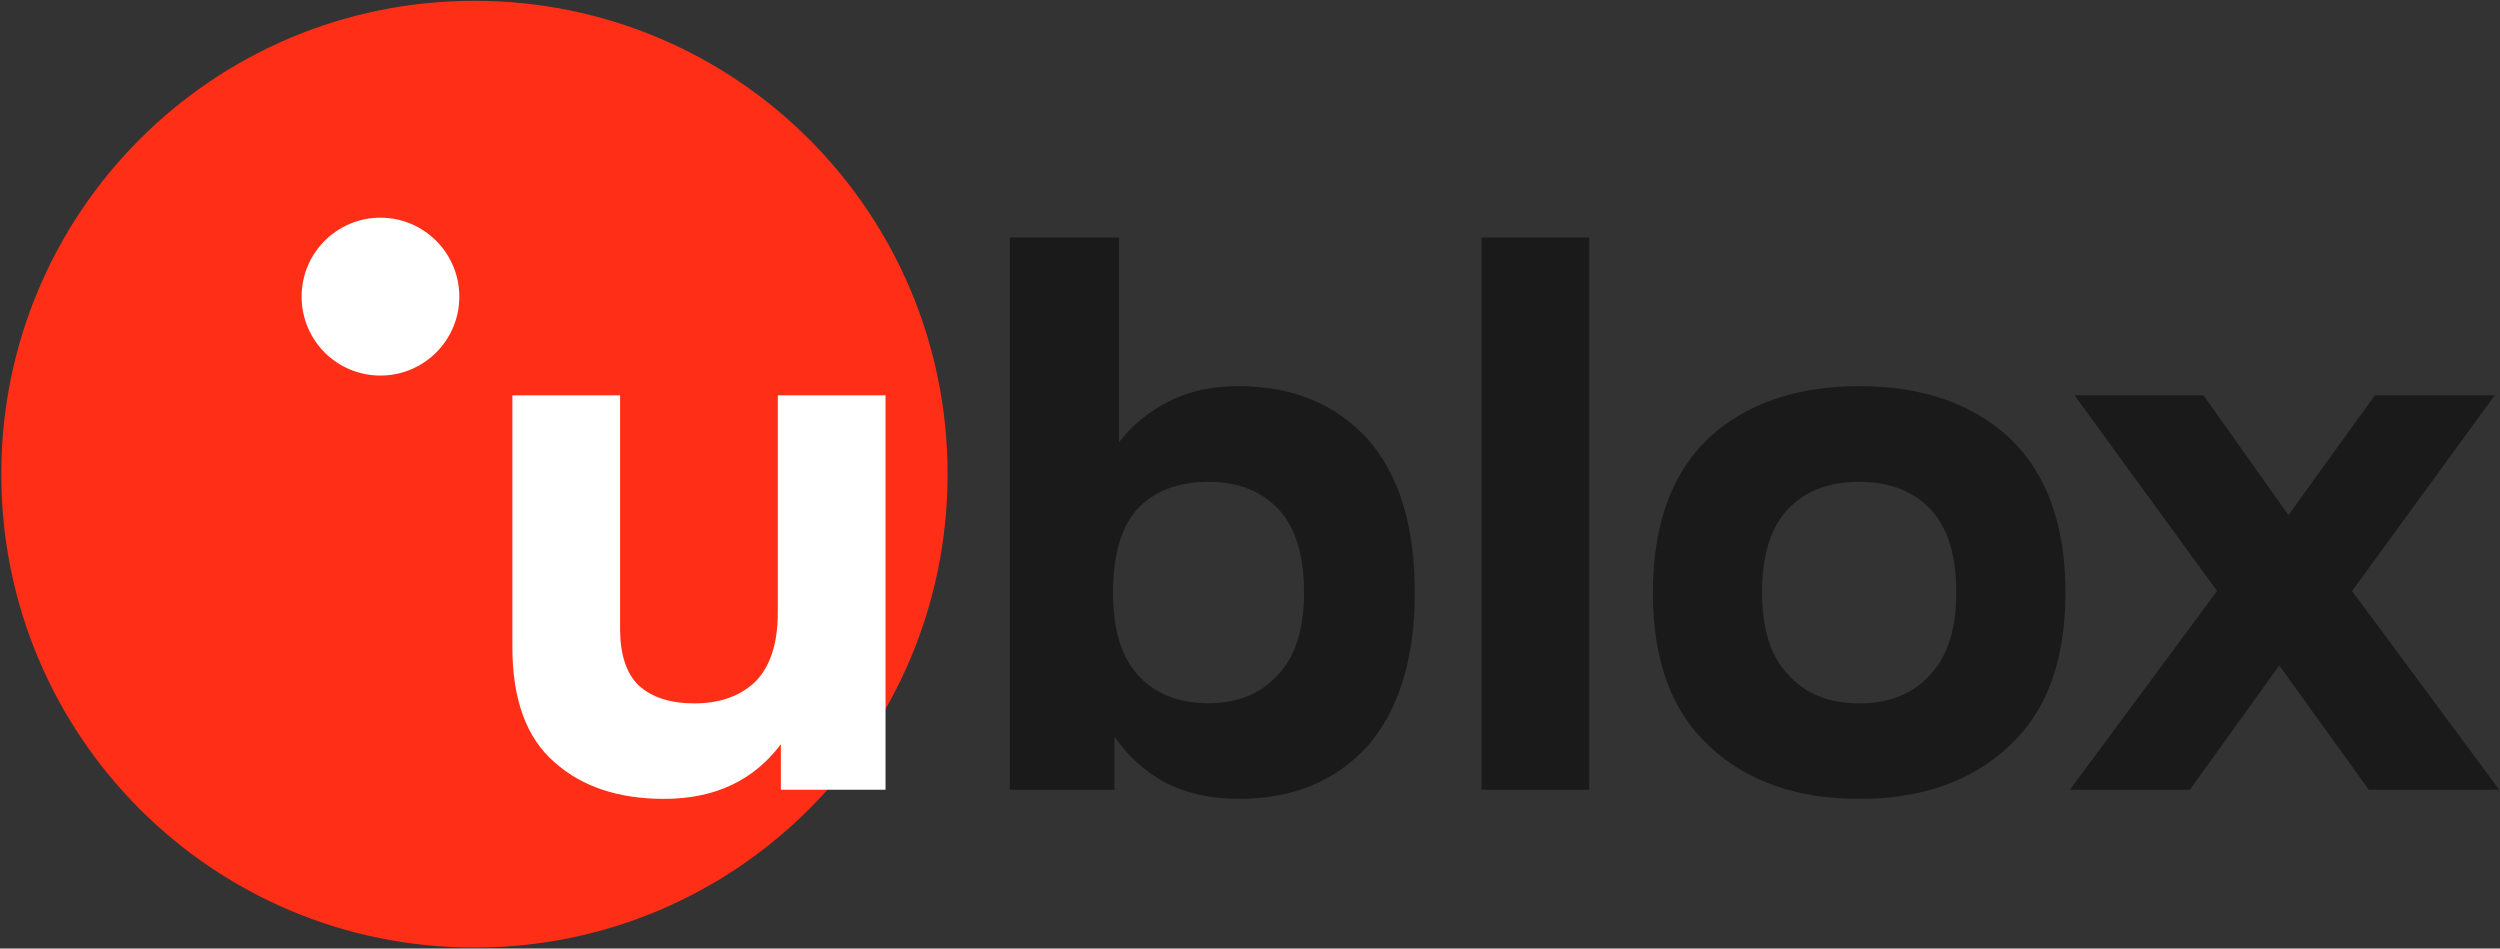 <svg version="1.2" xmlns="http://www.w3.org/2000/svg" viewBox="0 0 1555 590" width="1555" height="590">
	<rect x="0" y="0" width="1555" height="590" fill="#333333" stroke="none"/>
	<title>sustainability-report-2022-1-pdf-svg-svg</title>
	<defs>
		<clipPath clipPathUnits="userSpaceOnUse" id="cp1">
			<path d="m-8983.92-612h11235.58v14949h-11235.58z"/>
		</clipPath>
	</defs>
	<style>
		.s0 { fill: #ff2e17 } 
		.s1 { fill: #1a1a1a } 
		.s2 { fill: #ffffff } 
	</style>
	<g id="Clip-Path: Clip-Path: Page 1" clip-path="url(#cp1)">
		<g id="Clip-Path: Page 1">
			<g id="Page 1">
				<path id="Path 4" class="s0" d="m295.1 589.4c-162.8 0-294.3-131.6-294.3-294.5 0-162.8 131.5-294.4 294.3-294.4 162.8 0 294.3 131.6 294.3 294.4 0 162.9-131.5 294.5-294.3 294.5z"/>
				<path id="Path 5" fill-rule="evenodd" class="s1" d="m628.1 491.2v-343.5h67.9v127.4q12.3-16 31.2-25.5 17.9-9.4 43.4-9.4 50 0 80.2 33 29.2 33.1 29.2 95.4 0 61.3-29.2 95.3-30.2 33-80.2 33-26.4 0-46.3-10.4-18.8-10.4-31.1-28.3v33zm123.6-53.8q27.3 0 43.4-17.9 16-17 16-50.9 0-35-16-52-16.1-16.9-43.4-16.9-28.3 0-44.3 16.9-15.1 17-15.1 52 0 33.9 15.1 50.9 16 17.9 44.3 17.9zm169.8-289.7h67v343.5h-67z"/>
				<path id="Path 6" fill-rule="evenodd" class="s1" d="m1156.4 496.9q-58.5 0-93.4-33-34.9-32.1-34.9-95.3 0-63.3 34.9-96.3 34.9-32.1 93.4-32.1 58.5 0 93.4 32.1 34.9 33 34.9 96.3 0 63.2-34.9 95.3-34.9 33-93.4 33zm0-59.4q28.3 0 44.3-18 16.1-17 16.1-50.9 0-35-16.1-51.9-16-17-44.3-17-28.3 0-44.3 17-16.1 16.9-16.1 51.9 0 33.9 16.1 50.9 16 18 44.3 18zm131.1 53.7l91.5-123.6-88.6-121.7h80.2l52.8 74.5 53.8-74.5h74.5l-88.7 121.7 91.5 123.6h-81.1l-55.7-77.3-55.6 77.3z"/>
				<path id="Path 7" class="s2" d="m413 496.9q-42.4 0-67.9-22.6-26.4-22.7-26.4-71.8v-156.6h67v145.3q0 23.6 11.3 34.9 12.3 11.4 34.9 11.4 23.6 0 37.7-13.3 14.2-14.1 14.2-43.4v-134.9h67v245.3h-65.1v-28.3q-25.5 34-72.7 34z"/>
				<path id="path2" fill-rule="evenodd" class="s2" d="m236.6 233.6c-27.1 0-49-21.9-49-49.1 0-27.1 21.9-49.1 49-49.1 27.1 0 49.1 22 49.1 49.1 0 27.2-22 49.1-49.1 49.1z"/>
			</g>
		</g>
	</g>
</svg>